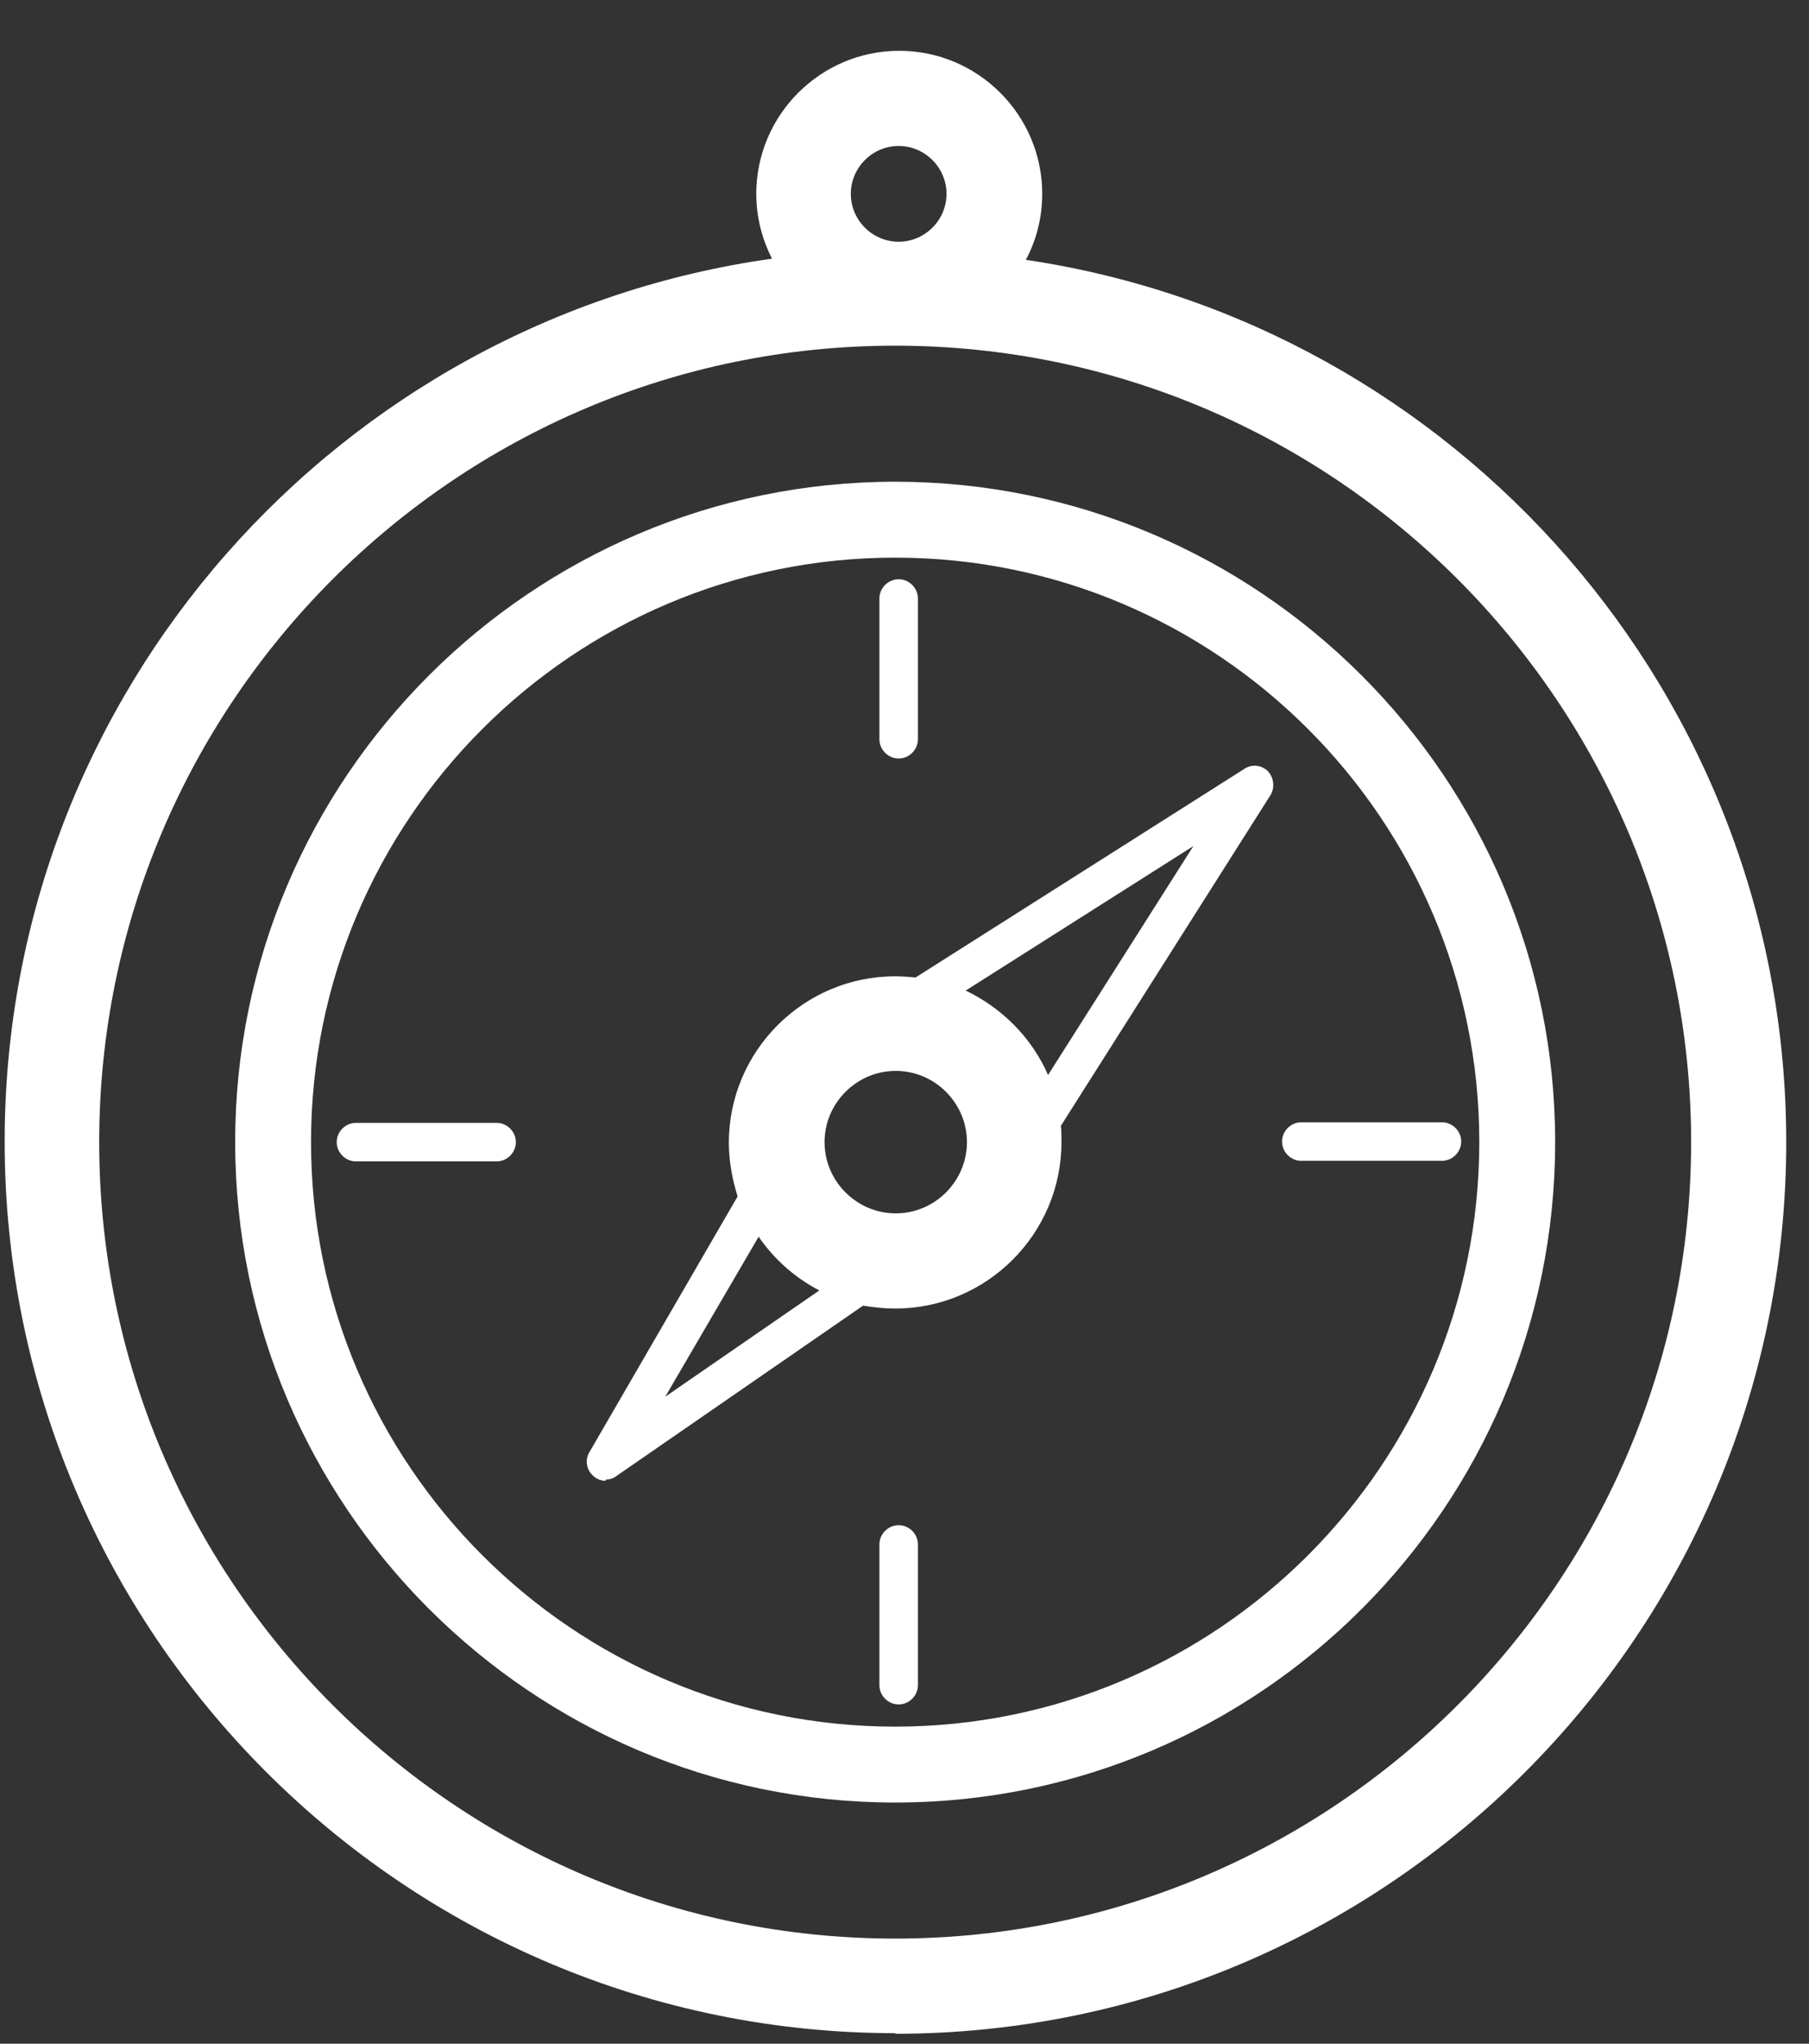 <?xml version="1.0" encoding="UTF-8"?> <svg xmlns="http://www.w3.org/2000/svg" width="31" height="35" viewBox="0 0 31 35" fill="none"><rect x="0" y="0" width="31" height="35" fill="#333333" stroke="none"/><path d="M15.34 34.83C23.76 34.83 30.61 27.98 30.61 19.56C30.61 11.9 24.94 5.54 17.58 4.45C17.76 4.11 17.86 3.73 17.86 3.32C17.86 1.97 16.76 0.87 15.41 0.87C14.06 0.87 12.96 1.97 12.96 3.32C12.96 3.72 13.06 4.1 13.23 4.43C5.81 5.47 0.08 11.85 0.08 19.55C0.08 27.97 6.93 34.82 15.35 34.82L15.34 34.83ZM15.4 2.5C15.85 2.5 16.22 2.87 16.22 3.32C16.22 3.77 15.85 4.14 15.4 4.14C14.95 4.14 14.58 3.77 14.58 3.32C14.58 2.87 14.95 2.5 15.4 2.5ZM15.34 5.92C22.86 5.92 28.98 12.04 28.98 19.56C28.98 27.08 22.86 33.2 15.34 33.2C7.82 33.2 1.7 27.08 1.7 19.56C1.7 12.04 7.82 5.92 15.34 5.92Z" fill="white"></path><path d="M15.34 30.87C21.58 30.87 26.65 25.8 26.65 19.56C26.65 13.32 21.57 8.25 15.34 8.25C9.11 8.25 4.03 13.33 4.03 19.56C4.03 25.79 9.11 30.87 15.34 30.87ZM25.35 19.56C25.35 25.08 20.86 29.57 15.34 29.57C9.82 29.57 5.33 25.08 5.33 19.56C5.33 14.04 9.82 9.55 15.34 9.55C20.86 9.55 25.35 14.04 25.35 19.56Z" fill="white"></path><path d="M10.38 25.34C10.44 25.34 10.51 25.32 10.56 25.28L14.79 22.36C14.97 22.39 15.15 22.41 15.34 22.41C16.91 22.41 18.19 21.13 18.19 19.56C18.19 19.47 18.19 19.37 18.18 19.28L21.77 13.62C21.85 13.49 21.83 13.32 21.73 13.21C21.62 13.1 21.45 13.08 21.32 13.17L15.69 16.74C15.57 16.73 15.46 16.72 15.34 16.72C13.77 16.72 12.49 18 12.49 19.57C12.49 19.89 12.55 20.2 12.64 20.49L10.1 24.87C10.02 25 10.05 25.17 10.16 25.27C10.22 25.33 10.3 25.36 10.38 25.36V25.34ZM16.54 16.97L20.45 14.49L17.96 18.41C17.68 17.77 17.17 17.26 16.54 16.96V16.97ZM15.35 18.34C16.02 18.34 16.57 18.89 16.57 19.56C16.57 20.23 16.02 20.78 15.35 20.78C14.68 20.78 14.13 20.23 14.13 19.56C14.13 18.89 14.68 18.34 15.35 18.34ZM14.04 22.1L11.4 23.92L13 21.18C13.27 21.57 13.62 21.88 14.04 22.1Z" fill="white"></path><path d="M5.77 19.56C5.77 19.74 5.92 19.89 6.1 19.89H8.51C8.69 19.89 8.84 19.74 8.84 19.56C8.84 19.38 8.69 19.23 8.51 19.23H6.1C5.92 19.23 5.77 19.38 5.77 19.56Z" fill="white"></path><path d="M22.3 19.88H24.71C24.89 19.88 25.04 19.73 25.04 19.55C25.04 19.37 24.89 19.22 24.71 19.22H22.3C22.12 19.22 21.97 19.37 21.97 19.55C21.97 19.73 22.12 19.88 22.3 19.88Z" fill="white"></path><path d="M15.4 12.99C15.58 12.99 15.73 12.84 15.73 12.66V10.25C15.73 10.07 15.58 9.92 15.4 9.92C15.22 9.92 15.07 10.07 15.07 10.25V12.66C15.07 12.84 15.22 12.99 15.4 12.99Z" fill="white"></path><path d="M15.4 26.12C15.22 26.12 15.07 26.27 15.07 26.45V28.86C15.07 29.04 15.22 29.19 15.4 29.19C15.58 29.19 15.73 29.04 15.73 28.86V26.45C15.73 26.27 15.58 26.12 15.4 26.12Z" fill="white"></path></svg> 